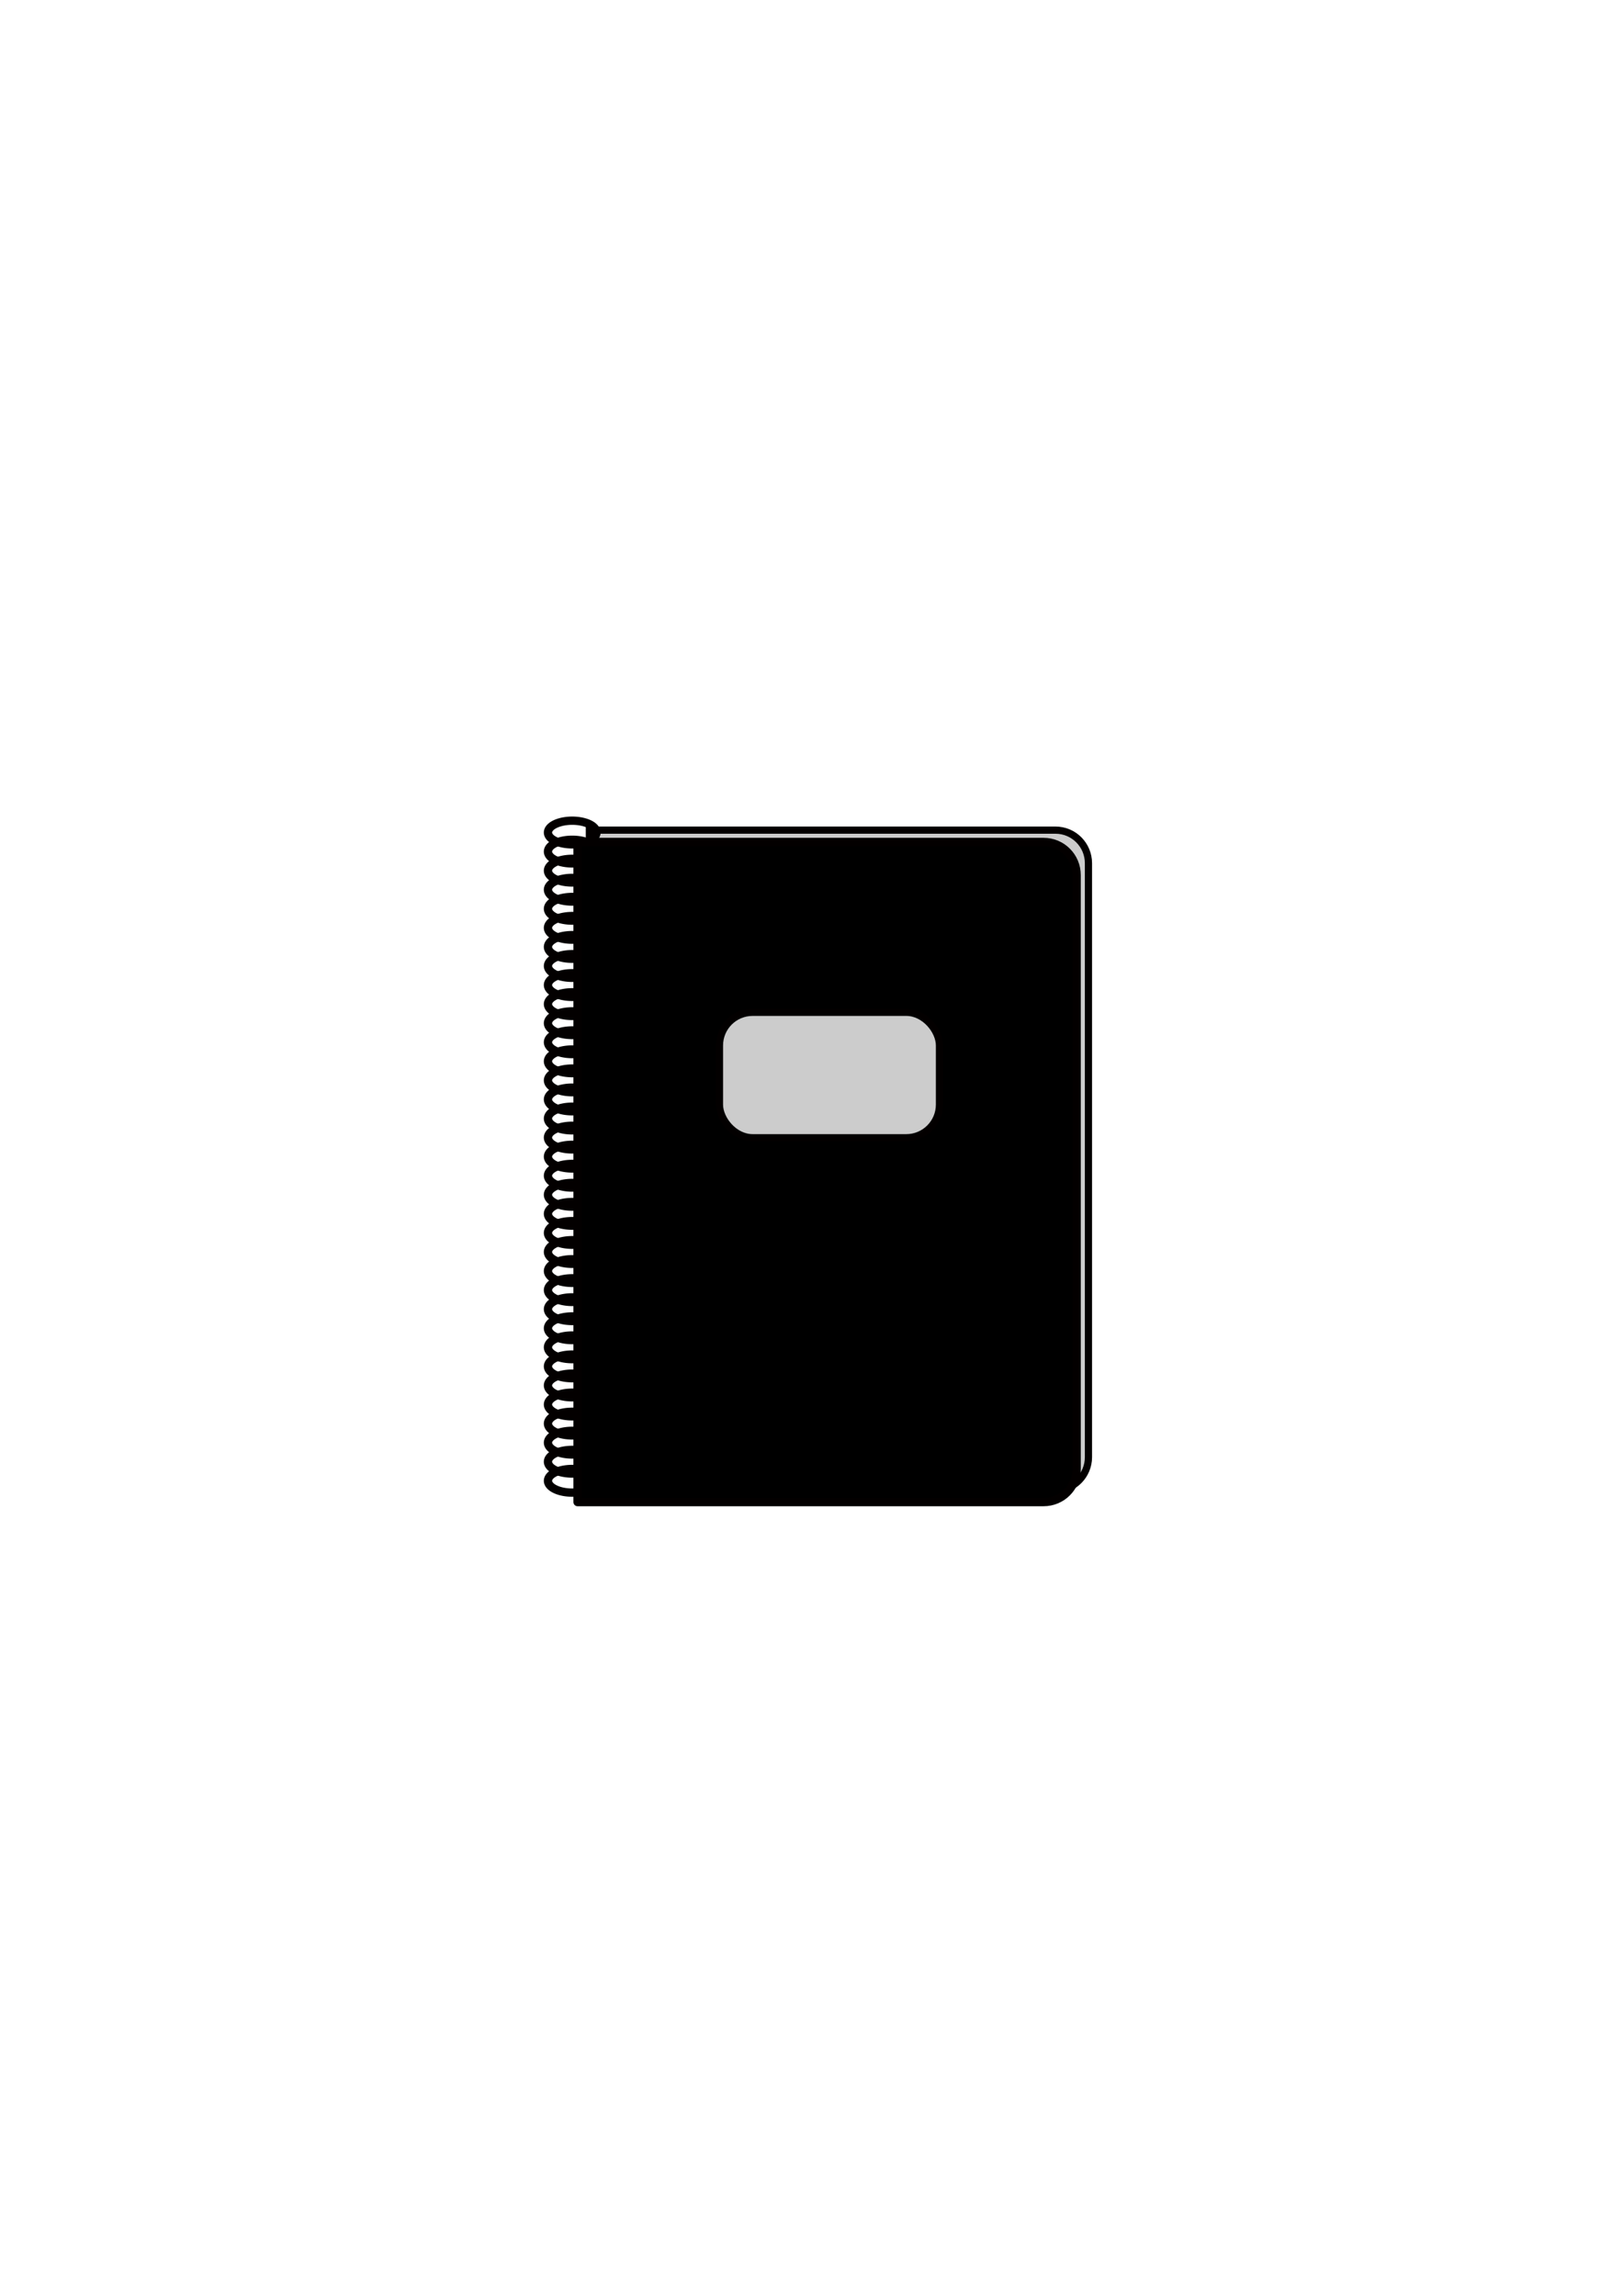 <?xml version="1.0" encoding="UTF-8" standalone="no"?>
<!-- Created with Inkscape (http://www.inkscape.org/) -->

<svg
   xmlns:dc="http://purl.org/dc/elements/1.1/"
   xmlns:cc="http://creativecommons.org/ns#"
   xmlns:rdf="http://www.w3.org/1999/02/22-rdf-syntax-ns#"
   xmlns:svg="http://www.w3.org/2000/svg"
   xmlns="http://www.w3.org/2000/svg"
   xmlns:sodipodi="http://sodipodi.sourceforge.net/DTD/sodipodi-0.dtd"
   xmlns:inkscape="http://www.inkscape.org/namespaces/inkscape"
   width="744.094"
   height="1052.362"
   id="svg8152"
   version="1.1"
   inkscape:version="0.47pre4 r22446"
   sodipodi:docname="New document 213">
  <defs
     id="defs8154">
    <inkscape:perspective
       sodipodi:type="inkscape:persp3d"
       inkscape:vp_x="0 : 526.18109 : 1"
       inkscape:vp_y="0 : 1000 : 0"
       inkscape:vp_z="744.09448 : 526.18109 : 1"
       inkscape:persp3d-origin="372.04724 : 350.78739 : 1"
       id="perspective8160" />
    <inkscape:perspective
       id="perspective8110"
       inkscape:persp3d-origin="0.5 : 0.33333333 : 1"
       inkscape:vp_z="1 : 0.5 : 1"
       inkscape:vp_y="0 : 1000 : 0"
       inkscape:vp_x="0 : 0.5 : 1"
       sodipodi:type="inkscape:persp3d" />
  </defs>
  <sodipodi:namedview
     id="base"
     pagecolor="#ffffff"
     bordercolor="#666666"
     borderopacity="1.0"
     inkscape:pageopacity="0.0"
     inkscape:pageshadow="2"
     inkscape:zoom="0.35"
     inkscape:cx="375"
     inkscape:cy="520"
     inkscape:document-units="px"
     inkscape:current-layer="layer1"
     showgrid="false"
     inkscape:window-width="607"
     inkscape:window-height="489"
     inkscape:window-x="6"
     inkscape:window-y="71"
     inkscape:window-maximized="0" />
  <g
     inkscape:label="Layer 1"
     inkscape:groupmode="layer"
     id="layer1">
    <path
       id="path8098"
       d="m 270.211,380.517 0,15.187 0,272.219 0,15.187 15.188,0 170.25,0 28.219,0 c 8.411,0 15.156,-6.776 15.156,-15.187 l 0,-272.219 c 0,-8.411 -6.745,-15.187 -15.156,-15.187 l -28.219,0 -170.25,0 -15.188,0 z"
       style="fill:#cccccc;stroke:#030000;stroke-width:3.3;stroke-miterlimit:4;stroke-opacity:1;stroke-dasharray:none" />
    <path
       sodipodi:type="arc"
       style="fill:none;stroke:#030000;stroke-width:3.8;stroke-linejoin:round;stroke-miterlimit:4;stroke-opacity:1;stroke-dasharray:none"
       id="path8023"
       sodipodi:cx="-1368.9177"
       sodipodi:cy="903.78485"
       sodipodi:rx="11.116186"
       sodipodi:ry="5.4225297"
       d="m -1357.802,903.785 a 11.116,5.423 0 1 1 -22.232,0 11.116,5.423 0 1 1 22.232,0 z"
       transform="translate(1631.261,-373.594)" />
    <path
       d="m -1357.802,903.785 a 11.116,5.423 0 1 1 -22.232,0 11.116,5.423 0 1 1 22.232,0 z"
       sodipodi:ry="5.4225297"
       sodipodi:rx="11.116186"
       sodipodi:cy="903.78485"
       sodipodi:cx="-1368.9177"
       id="path8025"
       style="fill:none;stroke:#030000;stroke-width:3.8;stroke-linejoin:round;stroke-miterlimit:4;stroke-opacity:1;stroke-dasharray:none"
       sodipodi:type="arc"
       transform="translate(1631.261,-364.854)" />
    <path
       sodipodi:type="arc"
       style="fill:none;stroke:#030000;stroke-width:3.8;stroke-linejoin:round;stroke-miterlimit:4;stroke-opacity:1;stroke-dasharray:none"
       id="path8027"
       sodipodi:cx="-1368.9177"
       sodipodi:cy="903.78485"
       sodipodi:rx="11.116186"
       sodipodi:ry="5.4225297"
       d="m -1357.802,903.785 a 11.116,5.423 0 1 1 -22.232,0 11.116,5.423 0 1 1 22.232,0 z"
       transform="translate(1631.261,-356.114)" />
    <path
       d="m -1357.802,903.785 a 11.116,5.423 0 1 1 -22.232,0 11.116,5.423 0 1 1 22.232,0 z"
       sodipodi:ry="5.4225297"
       sodipodi:rx="11.116186"
       sodipodi:cy="903.78485"
       sodipodi:cx="-1368.9177"
       id="path8029"
       style="fill:none;stroke:#030000;stroke-width:3.8;stroke-linejoin:round;stroke-miterlimit:4;stroke-opacity:1;stroke-dasharray:none"
       sodipodi:type="arc"
       transform="translate(1631.261,-347.374)" />
    <path
       sodipodi:type="arc"
       style="fill:none;stroke:#030000;stroke-width:3.8;stroke-linejoin:round;stroke-miterlimit:4;stroke-opacity:1;stroke-dasharray:none"
       id="path8031"
       sodipodi:cx="-1368.9177"
       sodipodi:cy="903.78485"
       sodipodi:rx="11.116186"
       sodipodi:ry="5.4225297"
       d="m -1357.802,903.785 a 11.116,5.423 0 1 1 -22.232,0 11.116,5.423 0 1 1 22.232,0 z"
       transform="translate(1631.261,-338.634)" />
    <path
       d="m -1357.802,903.785 a 11.116,5.423 0 1 1 -22.232,0 11.116,5.423 0 1 1 22.232,0 z"
       sodipodi:ry="5.4225297"
       sodipodi:rx="11.116186"
       sodipodi:cy="903.78485"
       sodipodi:cx="-1368.9177"
       id="path8033"
       style="fill:none;stroke:#030000;stroke-width:3.8;stroke-linejoin:round;stroke-miterlimit:4;stroke-opacity:1;stroke-dasharray:none"
       sodipodi:type="arc"
       transform="translate(1631.261,-329.894)" />
    <path
       sodipodi:type="arc"
       style="fill:none;stroke:#030000;stroke-width:3.8;stroke-linejoin:round;stroke-miterlimit:4;stroke-opacity:1;stroke-dasharray:none"
       id="path8035"
       sodipodi:cx="-1368.9177"
       sodipodi:cy="903.78485"
       sodipodi:rx="11.116186"
       sodipodi:ry="5.4225297"
       d="m -1357.802,903.785 a 11.116,5.423 0 1 1 -22.232,0 11.116,5.423 0 1 1 22.232,0 z"
       transform="translate(1631.261,-321.154)" />
    <path
       d="m -1357.802,903.785 a 11.116,5.423 0 1 1 -22.232,0 11.116,5.423 0 1 1 22.232,0 z"
       sodipodi:ry="5.4225297"
       sodipodi:rx="11.116186"
       sodipodi:cy="903.78485"
       sodipodi:cx="-1368.9177"
       id="path8037"
       style="fill:none;stroke:#030000;stroke-width:3.8;stroke-linejoin:round;stroke-miterlimit:4;stroke-opacity:1;stroke-dasharray:none"
       sodipodi:type="arc"
       transform="translate(1631.261,-312.415)" />
    <path
       sodipodi:type="arc"
       style="fill:none;stroke:#030000;stroke-width:3.8;stroke-linejoin:round;stroke-miterlimit:4;stroke-opacity:1;stroke-dasharray:none"
       id="path8039"
       sodipodi:cx="-1368.9177"
       sodipodi:cy="903.78485"
       sodipodi:rx="11.116186"
       sodipodi:ry="5.4225297"
       d="m -1357.802,903.785 a 11.116,5.423 0 1 1 -22.232,0 11.116,5.423 0 1 1 22.232,0 z"
       transform="translate(1631.261,-303.675)" />
    <path
       d="m -1357.802,903.785 a 11.116,5.423 0 1 1 -22.232,0 11.116,5.423 0 1 1 22.232,0 z"
       sodipodi:ry="5.4225297"
       sodipodi:rx="11.116186"
       sodipodi:cy="903.78485"
       sodipodi:cx="-1368.9177"
       id="path8041"
       style="fill:none;stroke:#030000;stroke-width:3.8;stroke-linejoin:round;stroke-miterlimit:4;stroke-opacity:1;stroke-dasharray:none"
       sodipodi:type="arc"
       transform="translate(1631.261,-294.935)" />
    <path
       sodipodi:type="arc"
       style="fill:none;stroke:#030000;stroke-width:3.8;stroke-linejoin:round;stroke-miterlimit:4;stroke-opacity:1;stroke-dasharray:none"
       id="path8043"
       sodipodi:cx="-1368.9177"
       sodipodi:cy="903.78485"
       sodipodi:rx="11.116186"
       sodipodi:ry="5.4225297"
       d="m -1357.802,903.785 a 11.116,5.423 0 1 1 -22.232,0 11.116,5.423 0 1 1 22.232,0 z"
       transform="translate(1631.261,-286.195)" />
    <path
       d="m -1357.802,903.785 a 11.116,5.423 0 1 1 -22.232,0 11.116,5.423 0 1 1 22.232,0 z"
       sodipodi:ry="5.4225297"
       sodipodi:rx="11.116186"
       sodipodi:cy="903.78485"
       sodipodi:cx="-1368.9177"
       id="path8045"
       style="fill:none;stroke:#030000;stroke-width:3.8;stroke-linejoin:round;stroke-miterlimit:4;stroke-opacity:1;stroke-dasharray:none"
       sodipodi:type="arc"
       transform="translate(1631.261,-277.455)" />
    <path
       sodipodi:type="arc"
       style="fill:none;stroke:#030000;stroke-width:3.8;stroke-linejoin:round;stroke-miterlimit:4;stroke-opacity:1;stroke-dasharray:none"
       id="path8047"
       sodipodi:cx="-1368.9177"
       sodipodi:cy="903.78485"
       sodipodi:rx="11.116186"
       sodipodi:ry="5.4225297"
       d="m -1357.802,903.785 a 11.116,5.423 0 1 1 -22.232,0 11.116,5.423 0 1 1 22.232,0 z"
       transform="translate(1631.261,-268.715)" />
    <path
       d="m -1357.802,903.785 a 11.116,5.423 0 1 1 -22.232,0 11.116,5.423 0 1 1 22.232,0 z"
       sodipodi:ry="5.4225297"
       sodipodi:rx="11.116186"
       sodipodi:cy="903.78485"
       sodipodi:cx="-1368.9177"
       id="path8049"
       style="fill:none;stroke:#030000;stroke-width:3.8;stroke-linejoin:round;stroke-miterlimit:4;stroke-opacity:1;stroke-dasharray:none"
       sodipodi:type="arc"
       transform="translate(1631.261,-259.976)" />
    <path
       sodipodi:type="arc"
       style="fill:none;stroke:#030000;stroke-width:3.8;stroke-linejoin:round;stroke-miterlimit:4;stroke-opacity:1;stroke-dasharray:none"
       id="path8051"
       sodipodi:cx="-1368.9177"
       sodipodi:cy="903.78485"
       sodipodi:rx="11.116186"
       sodipodi:ry="5.4225297"
       d="m -1357.802,903.785 a 11.116,5.423 0 1 1 -22.232,0 11.116,5.423 0 1 1 22.232,0 z"
       transform="translate(1631.261,-251.236)" />
    <path
       d="m -1357.802,903.785 a 11.116,5.423 0 1 1 -22.232,0 11.116,5.423 0 1 1 22.232,0 z"
       sodipodi:ry="5.4225297"
       sodipodi:rx="11.116186"
       sodipodi:cy="903.78485"
       sodipodi:cx="-1368.9177"
       id="path8053"
       style="fill:none;stroke:#030000;stroke-width:3.8;stroke-linejoin:round;stroke-miterlimit:4;stroke-opacity:1;stroke-dasharray:none"
       sodipodi:type="arc"
       transform="translate(1631.261,-242.496)" />
    <path
       sodipodi:type="arc"
       style="fill:none;stroke:#030000;stroke-width:3.8;stroke-linejoin:round;stroke-miterlimit:4;stroke-opacity:1;stroke-dasharray:none"
       id="path8055"
       sodipodi:cx="-1368.9177"
       sodipodi:cy="903.78485"
       sodipodi:rx="11.116186"
       sodipodi:ry="5.4225297"
       d="m -1357.802,903.785 a 11.116,5.423 0 1 1 -22.232,0 11.116,5.423 0 1 1 22.232,0 z"
       transform="translate(1631.261,-233.756)" />
    <path
       d="m -1357.802,903.785 a 11.116,5.423 0 1 1 -22.232,0 11.116,5.423 0 1 1 22.232,0 z"
       sodipodi:ry="5.4225297"
       sodipodi:rx="11.116186"
       sodipodi:cy="903.78485"
       sodipodi:cx="-1368.9177"
       id="path8057"
       style="fill:none;stroke:#030000;stroke-width:3.8;stroke-linejoin:round;stroke-miterlimit:4;stroke-opacity:1;stroke-dasharray:none"
       sodipodi:type="arc"
       transform="translate(1631.261,-522.171)" />
    <path
       sodipodi:type="arc"
       style="fill:none;stroke:#030000;stroke-width:3.8;stroke-linejoin:round;stroke-miterlimit:4;stroke-opacity:1;stroke-dasharray:none"
       id="path8059"
       sodipodi:cx="-1368.9177"
       sodipodi:cy="903.78485"
       sodipodi:rx="11.116186"
       sodipodi:ry="5.4225297"
       d="m -1357.802,903.785 a 11.116,5.423 0 1 1 -22.232,0 11.116,5.423 0 1 1 22.232,0 z"
       transform="translate(1631.261,-513.431)" />
    <path
       d="m -1357.802,903.785 a 11.116,5.423 0 1 1 -22.232,0 11.116,5.423 0 1 1 22.232,0 z"
       sodipodi:ry="5.4225297"
       sodipodi:rx="11.116186"
       sodipodi:cy="903.78485"
       sodipodi:cx="-1368.9177"
       id="path8061"
       style="fill:none;stroke:#030000;stroke-width:3.8;stroke-linejoin:round;stroke-miterlimit:4;stroke-opacity:1;stroke-dasharray:none"
       sodipodi:type="arc"
       transform="translate(1631.261,-504.691)" />
    <path
       sodipodi:type="arc"
       style="fill:none;stroke:#030000;stroke-width:3.8;stroke-linejoin:round;stroke-miterlimit:4;stroke-opacity:1;stroke-dasharray:none"
       id="path8063"
       sodipodi:cx="-1368.9177"
       sodipodi:cy="903.78485"
       sodipodi:rx="11.116186"
       sodipodi:ry="5.4225297"
       d="m -1357.802,903.785 a 11.116,5.423 0 1 1 -22.232,0 11.116,5.423 0 1 1 22.232,0 z"
       transform="translate(1631.261,-495.951)" />
    <path
       d="m -1357.802,903.785 a 11.116,5.423 0 1 1 -22.232,0 11.116,5.423 0 1 1 22.232,0 z"
       sodipodi:ry="5.4225297"
       sodipodi:rx="11.116186"
       sodipodi:cy="903.78485"
       sodipodi:cx="-1368.9177"
       id="path8065"
       style="fill:none;stroke:#030000;stroke-width:3.8;stroke-linejoin:round;stroke-miterlimit:4;stroke-opacity:1;stroke-dasharray:none"
       sodipodi:type="arc"
       transform="translate(1631.261,-487.212)" />
    <path
       sodipodi:type="arc"
       style="fill:none;stroke:#030000;stroke-width:3.8;stroke-linejoin:round;stroke-miterlimit:4;stroke-opacity:1;stroke-dasharray:none"
       id="path8067"
       sodipodi:cx="-1368.9177"
       sodipodi:cy="903.78485"
       sodipodi:rx="11.116186"
       sodipodi:ry="5.4225297"
       d="m -1357.802,903.785 a 11.116,5.423 0 1 1 -22.232,0 11.116,5.423 0 1 1 22.232,0 z"
       transform="translate(1631.261,-478.472)" />
    <path
       d="m -1357.802,903.785 a 11.116,5.423 0 1 1 -22.232,0 11.116,5.423 0 1 1 22.232,0 z"
       sodipodi:ry="5.4225297"
       sodipodi:rx="11.116186"
       sodipodi:cy="903.78485"
       sodipodi:cx="-1368.9177"
       id="path8069"
       style="fill:none;stroke:#030000;stroke-width:3.8;stroke-linejoin:round;stroke-miterlimit:4;stroke-opacity:1;stroke-dasharray:none"
       sodipodi:type="arc"
       transform="translate(1631.261,-469.732)" />
    <path
       sodipodi:type="arc"
       style="fill:none;stroke:#030000;stroke-width:3.8;stroke-linejoin:round;stroke-miterlimit:4;stroke-opacity:1;stroke-dasharray:none"
       id="path8071"
       sodipodi:cx="-1368.9177"
       sodipodi:cy="903.78485"
       sodipodi:rx="11.116186"
       sodipodi:ry="5.4225297"
       d="m -1357.802,903.785 a 11.116,5.423 0 1 1 -22.232,0 11.116,5.423 0 1 1 22.232,0 z"
       transform="translate(1631.261,-460.992)" />
    <path
       d="m -1357.802,903.785 a 11.116,5.423 0 1 1 -22.232,0 11.116,5.423 0 1 1 22.232,0 z"
       sodipodi:ry="5.4225297"
       sodipodi:rx="11.116186"
       sodipodi:cy="903.78485"
       sodipodi:cx="-1368.9177"
       id="path8073"
       style="fill:none;stroke:#030000;stroke-width:3.8;stroke-linejoin:round;stroke-miterlimit:4;stroke-opacity:1;stroke-dasharray:none"
       sodipodi:type="arc"
       transform="translate(1631.261,-452.252)" />
    <path
       sodipodi:type="arc"
       style="fill:none;stroke:#030000;stroke-width:3.8;stroke-linejoin:round;stroke-miterlimit:4;stroke-opacity:1;stroke-dasharray:none"
       id="path8075"
       sodipodi:cx="-1368.9177"
       sodipodi:cy="903.78485"
       sodipodi:rx="11.116186"
       sodipodi:ry="5.4225297"
       d="m -1357.802,903.785 a 11.116,5.423 0 1 1 -22.232,0 11.116,5.423 0 1 1 22.232,0 z"
       transform="translate(1631.261,-443.512)" />
    <path
       d="m -1357.802,903.785 a 11.116,5.423 0 1 1 -22.232,0 11.116,5.423 0 1 1 22.232,0 z"
       sodipodi:ry="5.4225297"
       sodipodi:rx="11.116186"
       sodipodi:cy="903.78485"
       sodipodi:cx="-1368.9177"
       id="path8077"
       style="fill:none;stroke:#030000;stroke-width:3.8;stroke-linejoin:round;stroke-miterlimit:4;stroke-opacity:1;stroke-dasharray:none"
       sodipodi:type="arc"
       transform="translate(1631.261,-434.772)" />
    <path
       sodipodi:type="arc"
       style="fill:none;stroke:#030000;stroke-width:3.8;stroke-linejoin:round;stroke-miterlimit:4;stroke-opacity:1;stroke-dasharray:none"
       id="path8079"
       sodipodi:cx="-1368.9177"
       sodipodi:cy="903.78485"
       sodipodi:rx="11.116186"
       sodipodi:ry="5.4225297"
       d="m -1357.802,903.785 a 11.116,5.423 0 1 1 -22.232,0 11.116,5.423 0 1 1 22.232,0 z"
       transform="translate(1631.261,-426.033)" />
    <path
       d="m -1357.802,903.785 a 11.116,5.423 0 1 1 -22.232,0 11.116,5.423 0 1 1 22.232,0 z"
       sodipodi:ry="5.4225297"
       sodipodi:rx="11.116186"
       sodipodi:cy="903.78485"
       sodipodi:cx="-1368.9177"
       id="path8081"
       style="fill:none;stroke:#030000;stroke-width:3.8;stroke-linejoin:round;stroke-miterlimit:4;stroke-opacity:1;stroke-dasharray:none"
       sodipodi:type="arc"
       transform="translate(1631.261,-417.293)" />
    <path
       sodipodi:type="arc"
       style="fill:none;stroke:#030000;stroke-width:3.8;stroke-linejoin:round;stroke-miterlimit:4;stroke-opacity:1;stroke-dasharray:none"
       id="path8083"
       sodipodi:cx="-1368.9177"
       sodipodi:cy="903.78485"
       sodipodi:rx="11.116186"
       sodipodi:ry="5.4225297"
       d="m -1357.802,903.785 a 11.116,5.423 0 1 1 -22.232,0 11.116,5.423 0 1 1 22.232,0 z"
       transform="translate(1631.261,-408.553)" />
    <path
       d="m -1357.802,903.785 a 11.116,5.423 0 1 1 -22.232,0 11.116,5.423 0 1 1 22.232,0 z"
       sodipodi:ry="5.4225297"
       sodipodi:rx="11.116186"
       sodipodi:cy="903.78485"
       sodipodi:cx="-1368.9177"
       id="path8085"
       style="fill:none;stroke:#030000;stroke-width:3.8;stroke-linejoin:round;stroke-miterlimit:4;stroke-opacity:1;stroke-dasharray:none"
       sodipodi:type="arc"
       transform="translate(1631.261,-399.813)" />
    <path
       sodipodi:type="arc"
       style="fill:none;stroke:#030000;stroke-width:3.8;stroke-linejoin:round;stroke-miterlimit:4;stroke-opacity:1;stroke-dasharray:none"
       id="path8087"
       sodipodi:cx="-1368.9177"
       sodipodi:cy="903.78485"
       sodipodi:rx="11.116186"
       sodipodi:ry="5.4225297"
       d="m -1357.802,903.785 a 11.116,5.423 0 1 1 -22.232,0 11.116,5.423 0 1 1 22.232,0 z"
       transform="translate(1631.261,-391.073)" />
    <path
       d="m -1357.802,903.785 a 11.116,5.423 0 1 1 -22.232,0 11.116,5.423 0 1 1 22.232,0 z"
       sodipodi:ry="5.4225297"
       sodipodi:rx="11.116186"
       sodipodi:cy="903.78485"
       sodipodi:cx="-1368.9177"
       id="path8089"
       style="fill:none;stroke:#030000;stroke-width:3.8;stroke-linejoin:round;stroke-miterlimit:4;stroke-opacity:1;stroke-dasharray:none"
       sodipodi:type="arc"
       transform="translate(1631.261,-382.333)" />
    <path
       sodipodi:type="arc"
       style="fill:none;stroke:#030000;stroke-width:3.8;stroke-linejoin:round;stroke-miterlimit:4;stroke-opacity:1;stroke-dasharray:none"
       id="path8091"
       sodipodi:cx="-1368.9177"
       sodipodi:cy="903.78485"
       sodipodi:rx="11.116186"
       sodipodi:ry="5.4225297"
       d="m -1357.802,903.785 a 11.116,5.423 0 1 1 -22.232,0 11.116,5.423 0 1 1 22.232,0 z"
       transform="translate(1631.261,-225.016)" />
    <path
       style="fill:#000000;stroke:#030000;stroke-width:3.8;stroke-linejoin:round;stroke-miterlimit:4;stroke-opacity:1;stroke-dasharray:none"
       d="m 264.788,385.939 0,15.188 0,272.219 0,15.187 15.188,0 170.25,0 28.219,0 c 8.411,0 15.156,-6.776 15.156,-15.187 l 0,-272.219 c 0,-8.411 -6.745,-15.188 -15.156,-15.188 l -28.219,0 -170.25,0 -15.188,0 z"
       id="rect8093" />
    <rect
       style="fill:#cccccc;fill-opacity:1;stroke:#030000;stroke-width:3.3;stroke-linejoin:round;stroke-miterlimit:4;stroke-opacity:1;stroke-dasharray:none"
       id="rect8100"
       width="100.859"
       height="57.479"
       x="329.853"
       y="464.036"
       ry="15.183" />
  </g>
</svg>
